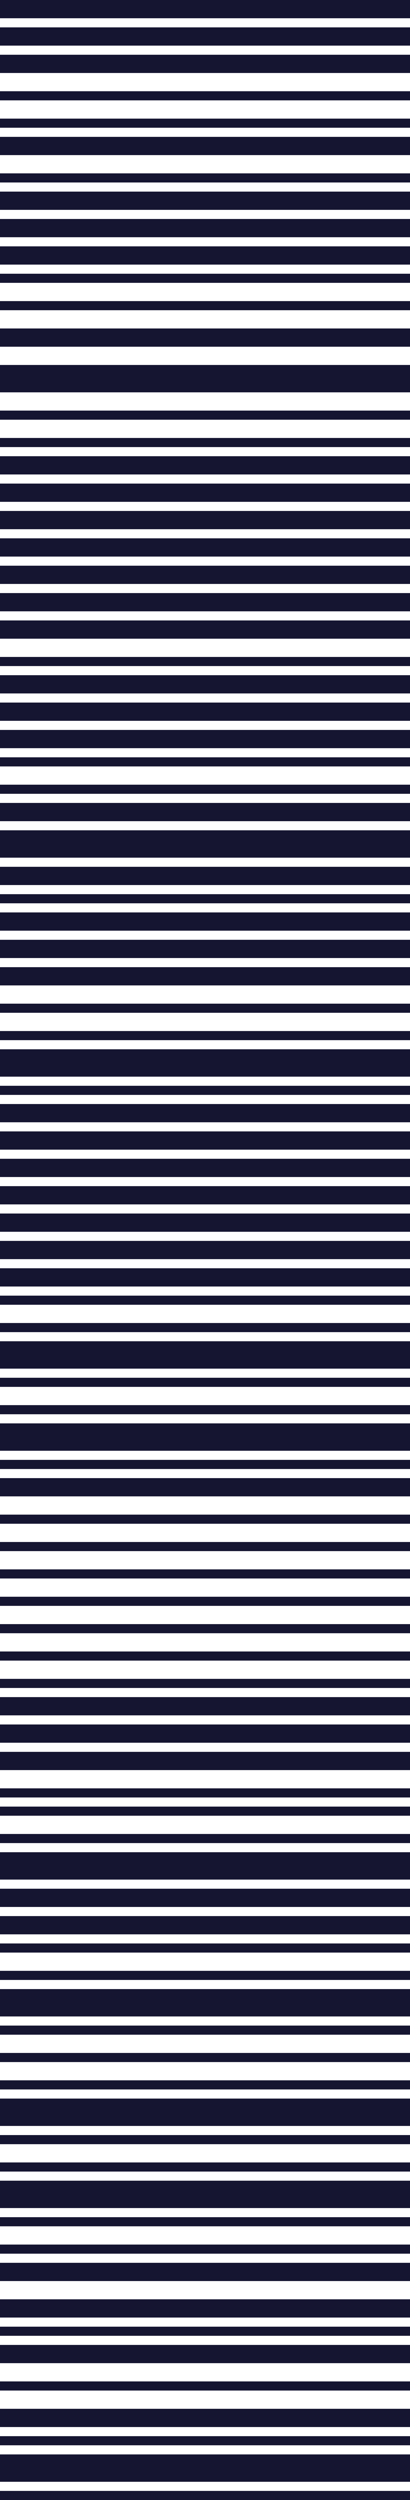 <svg width="45" height="274" viewBox="0 0 45 274" fill="none"
  xmlns="http://www.w3.org/2000/svg">
  <rect y="273" width="45" height="1" fill="#151531"/>
  <rect y="269" width="45" height="3" fill="#151531"/>
  <rect y="267" width="45" height="1" fill="#151531"/>
  <rect y="264" width="45" height="2" fill="#151531"/>
  <rect y="261" width="45" height="1" fill="#151531"/>
  <rect y="257" width="45" height="2" fill="#151531"/>
  <rect y="255" width="45" height="1" fill="#151531"/>
  <rect y="252" width="45" height="2" fill="#151531"/>
  <rect y="248" width="45" height="2" fill="#151531"/>
  <rect y="246" width="45" height="1" fill="#151531"/>
  <rect y="243" width="45" height="1" fill="#151531"/>
  <rect y="239" width="45" height="3" fill="#151531"/>
  <rect y="237" width="45" height="1" fill="#151531"/>
  <rect y="234" width="45" height="1" fill="#151531"/>
  <rect y="230" width="45" height="3" fill="#151531"/>
  <rect y="228" width="45" height="1" fill="#151531"/>
  <rect y="225" width="45" height="1" fill="#151531"/>
  <rect y="222" width="45" height="1" fill="#151531"/>
  <rect y="218" width="45" height="3" fill="#151531"/>
  <rect y="216" width="45" height="1" fill="#151531"/>
  <rect y="213" width="45" height="1" fill="#151531"/>
  <rect y="210" width="45" height="2" fill="#151531"/>
  <rect y="207" width="45" height="2" fill="#151531"/>
  <rect y="203" width="45" height="3" fill="#151531"/>
  <rect y="201" width="45" height="1" fill="#151531"/>
  <rect y="198" width="45" height="1" fill="#151531"/>
  <rect y="196" width="45" height="1" fill="#151531"/>
  <rect y="192" width="45" height="2" fill="#151531"/>
  <rect y="189" width="45" height="2" fill="#151531"/>
  <rect y="186" width="45" height="2" fill="#151531"/>
  <rect y="184" width="45" height="1" fill="#151531"/>
  <rect y="181" width="45" height="1" fill="#151531"/>
  <rect y="178" width="45" height="1" fill="#151531"/>
  <rect y="175" width="45" height="1" fill="#151531"/>
  <rect y="172" width="45" height="1" fill="#151531"/>
  <rect y="169" width="45" height="1" fill="#151531"/>
  <rect y="166" width="45" height="1" fill="#151531"/>
  <rect y="162" width="45" height="2" fill="#151531"/>
  <rect y="160" width="45" height="1" fill="#151531"/>
  <rect y="156" width="45" height="3" fill="#151531"/>
  <rect y="154" width="45" height="1" fill="#151531"/>
  <rect y="151" width="45" height="1" fill="#151531"/>
  <rect y="147" width="45" height="3" fill="#151531"/>
  <rect y="145" width="45" height="1" fill="#151531"/>
  <rect y="142" width="45" height="1" fill="#151531"/>
  <rect y="139" width="45" height="2" fill="#151531"/>
  <rect y="136" width="45" height="2" fill="#151531"/>
  <rect y="133" width="45" height="2" fill="#151531"/>
  <rect y="130" width="45" height="2" fill="#151531"/>
  <rect y="127" width="45" height="2" fill="#151531"/>
  <rect y="124" width="45" height="2" fill="#151531"/>
  <rect y="121" width="45" height="2" fill="#151531"/>
  <rect y="119" width="45" height="1" fill="#151531"/>
  <rect y="115" width="45" height="3" fill="#151531"/>
  <rect y="113" width="45" height="1" fill="#151531"/>
  <rect y="110" width="45" height="1" fill="#151531"/>
  <rect y="106" width="45" height="2" fill="#151531"/>
  <rect y="103" width="45" height="2" fill="#151531"/>
  <rect y="100" width="45" height="2" fill="#151531"/>
  <rect y="98" width="45" height="1" fill="#151531"/>
  <rect y="95" width="45" height="2" fill="#151531"/>
  <rect y="91" width="45" height="3" fill="#151531"/>
  <rect y="88" width="45" height="2" fill="#151531"/>
  <rect y="86" width="45" height="1" fill="#151531"/>
  <rect y="83" width="45" height="1" fill="#151531"/>
  <rect y="80" width="45" height="2" fill="#151531"/>
  <rect y="77" width="45" height="2" fill="#151531"/>
  <rect y="74" width="45" height="2" fill="#151531"/>
  <rect y="72" width="45" height="1" fill="#151531"/>
  <rect y="68" width="45" height="2" fill="#151531"/>
  <rect y="65" width="45" height="2" fill="#151531"/>
  <rect y="62" width="45" height="2" fill="#151531"/>
  <rect y="59" width="45" height="2" fill="#151531"/>
  <rect y="56" width="45" height="2" fill="#151531"/>
  <rect y="53" width="45" height="2" fill="#151531"/>
  <rect y="50" width="45" height="2" fill="#151531"/>
  <rect y="48" width="45" height="1" fill="#151531"/>
  <rect y="45" width="45" height="1" fill="#151531"/>
  <rect y="40" width="45" height="3" fill="#151531"/>
  <rect y="36" width="45" height="2" fill="#151531"/>
  <rect y="33" width="45" height="1" fill="#151531"/>
  <rect y="30" width="45" height="1" fill="#151531"/>
  <rect y="27" width="45" height="2" fill="#151531"/>
  <rect y="24" width="45" height="2" fill="#151531"/>
  <rect y="21" width="45" height="2" fill="#151531"/>
  <rect y="19" width="45" height="1" fill="#151531"/>
  <rect y="15" width="45" height="2" fill="#151531"/>
  <rect y="13" width="45" height="1" fill="#151531"/>
  <rect y="10" width="45" height="1" fill="#151531"/>
  <rect y="6" width="45" height="2" fill="#151531"/>
  <rect y="3" width="45" height="2" fill="#151531"/>
  <rect width="45" height="2" fill="#151531"/>
</svg>
